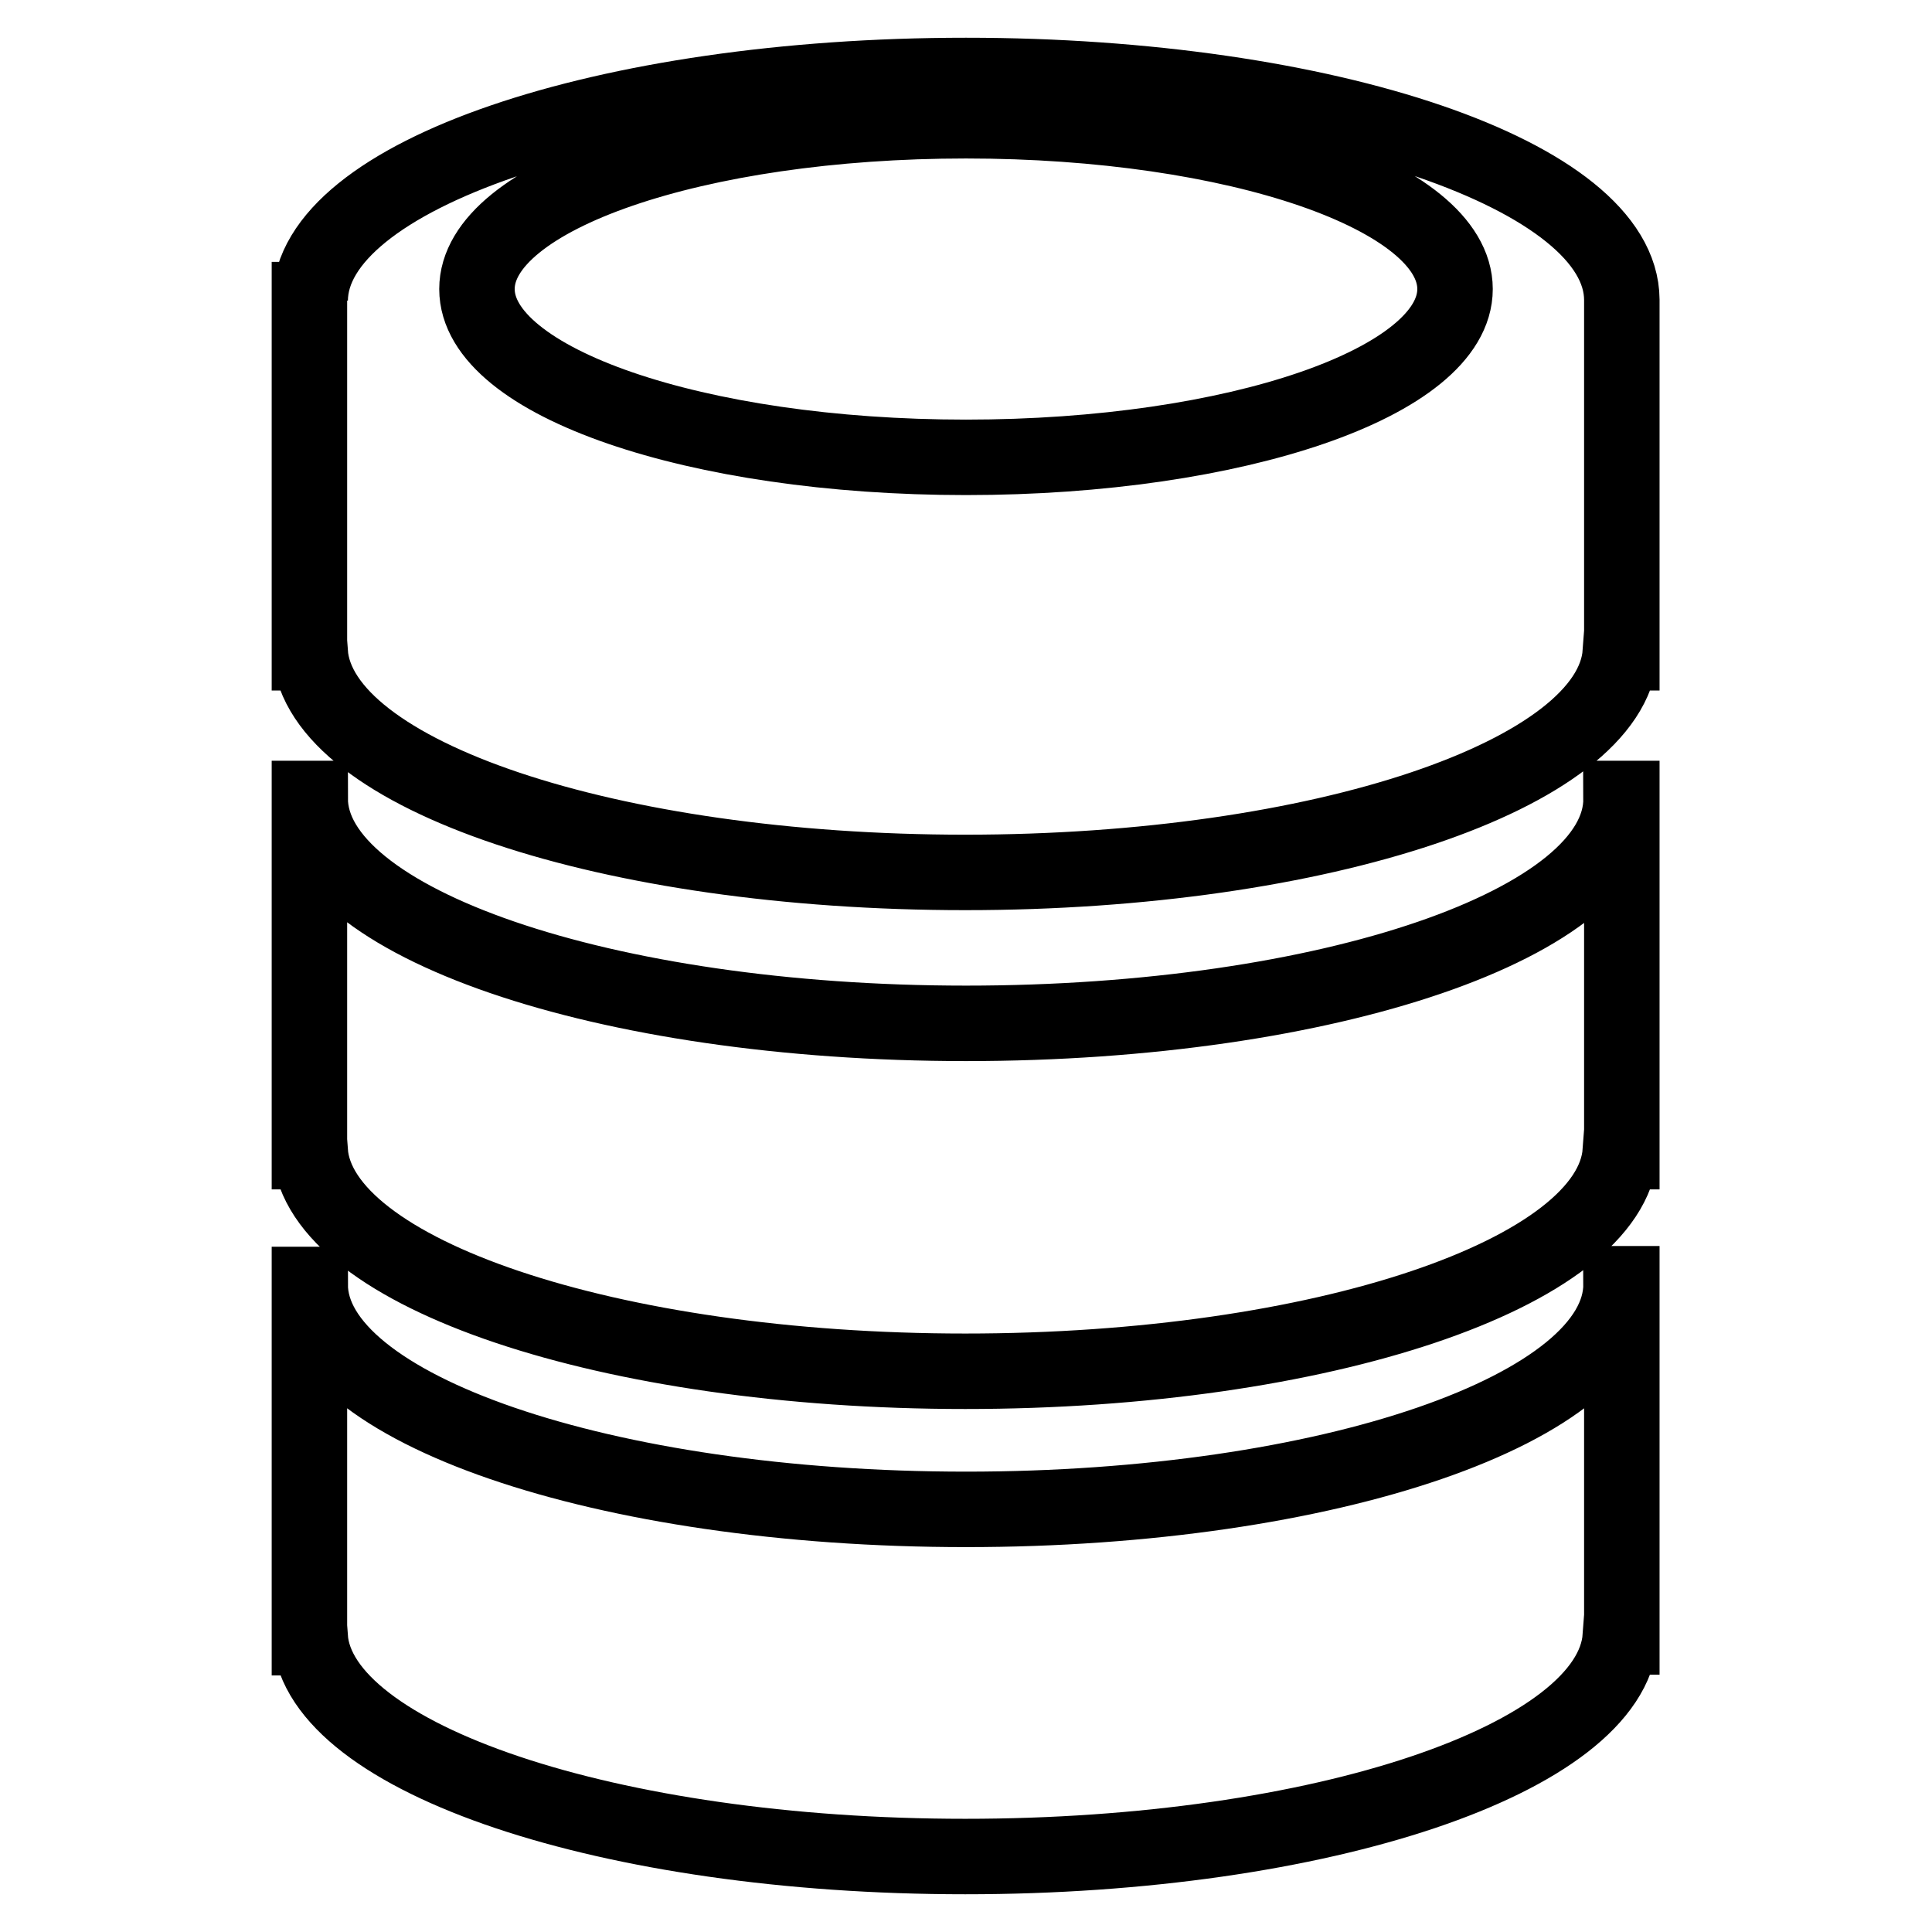 <?xml version="1.0" encoding="utf-8"?>
<!-- Svg Vector Icons : http://www.onlinewebfonts.com/icon -->
<!DOCTYPE svg PUBLIC "-//W3C//DTD SVG 1.1//EN" "http://www.w3.org/Graphics/SVG/1.1/DTD/svg11.dtd">
<svg version="1.1" xmlns="http://www.w3.org/2000/svg" xmlns:xlink="http://www.w3.org/1999/xlink" x="0px" y="0px" viewBox="0 0 256 256" enable-background="new 0 0 256 256" xml:space="preserve">
<g> <path stroke-width="10" fill-opacity="0" stroke="#000000"  d="M128,200c-48,0-86.9-13.4-86.9-29.8h-0.1v46.8h0.1C42.3,233,80.7,246,127.9,246c47.2,0,85.6-13,86.8-29.1 h0.2v-46.8h-0.1C214.9,186.6,176,200,128,200z M128,135.6c-48,0-86.9-13.4-86.9-29.8h-0.1v46.8h0.1c1.2,16.1,39.6,29.1,86.8,29.1 c47.2,0,85.6-13,86.8-29.1h0.2v-46.8h-0.1C214.9,122.3,176,135.6,128,135.6z M214.9,39.7C214.9,39.7,214.9,39.7,214.9,39.7 C214.8,23.3,175.9,10,128,10c-47.9,0-86.8,13.3-86.9,29.8c0,0,0,0,0-0.1h-0.1v46.8h0.1c1.2,16.2,39.6,29.1,86.8,29.1 c47.2,0,85.6-13,86.8-29.1h0.2L214.9,39.7L214.9,39.7z M128,60.6c-35.8,0-64.8-10-64.8-22.3s29-22.3,64.8-22.3 c35.8,0,64.8,10,64.8,22.3S163.8,60.6,128,60.6z"/></g>
</svg>